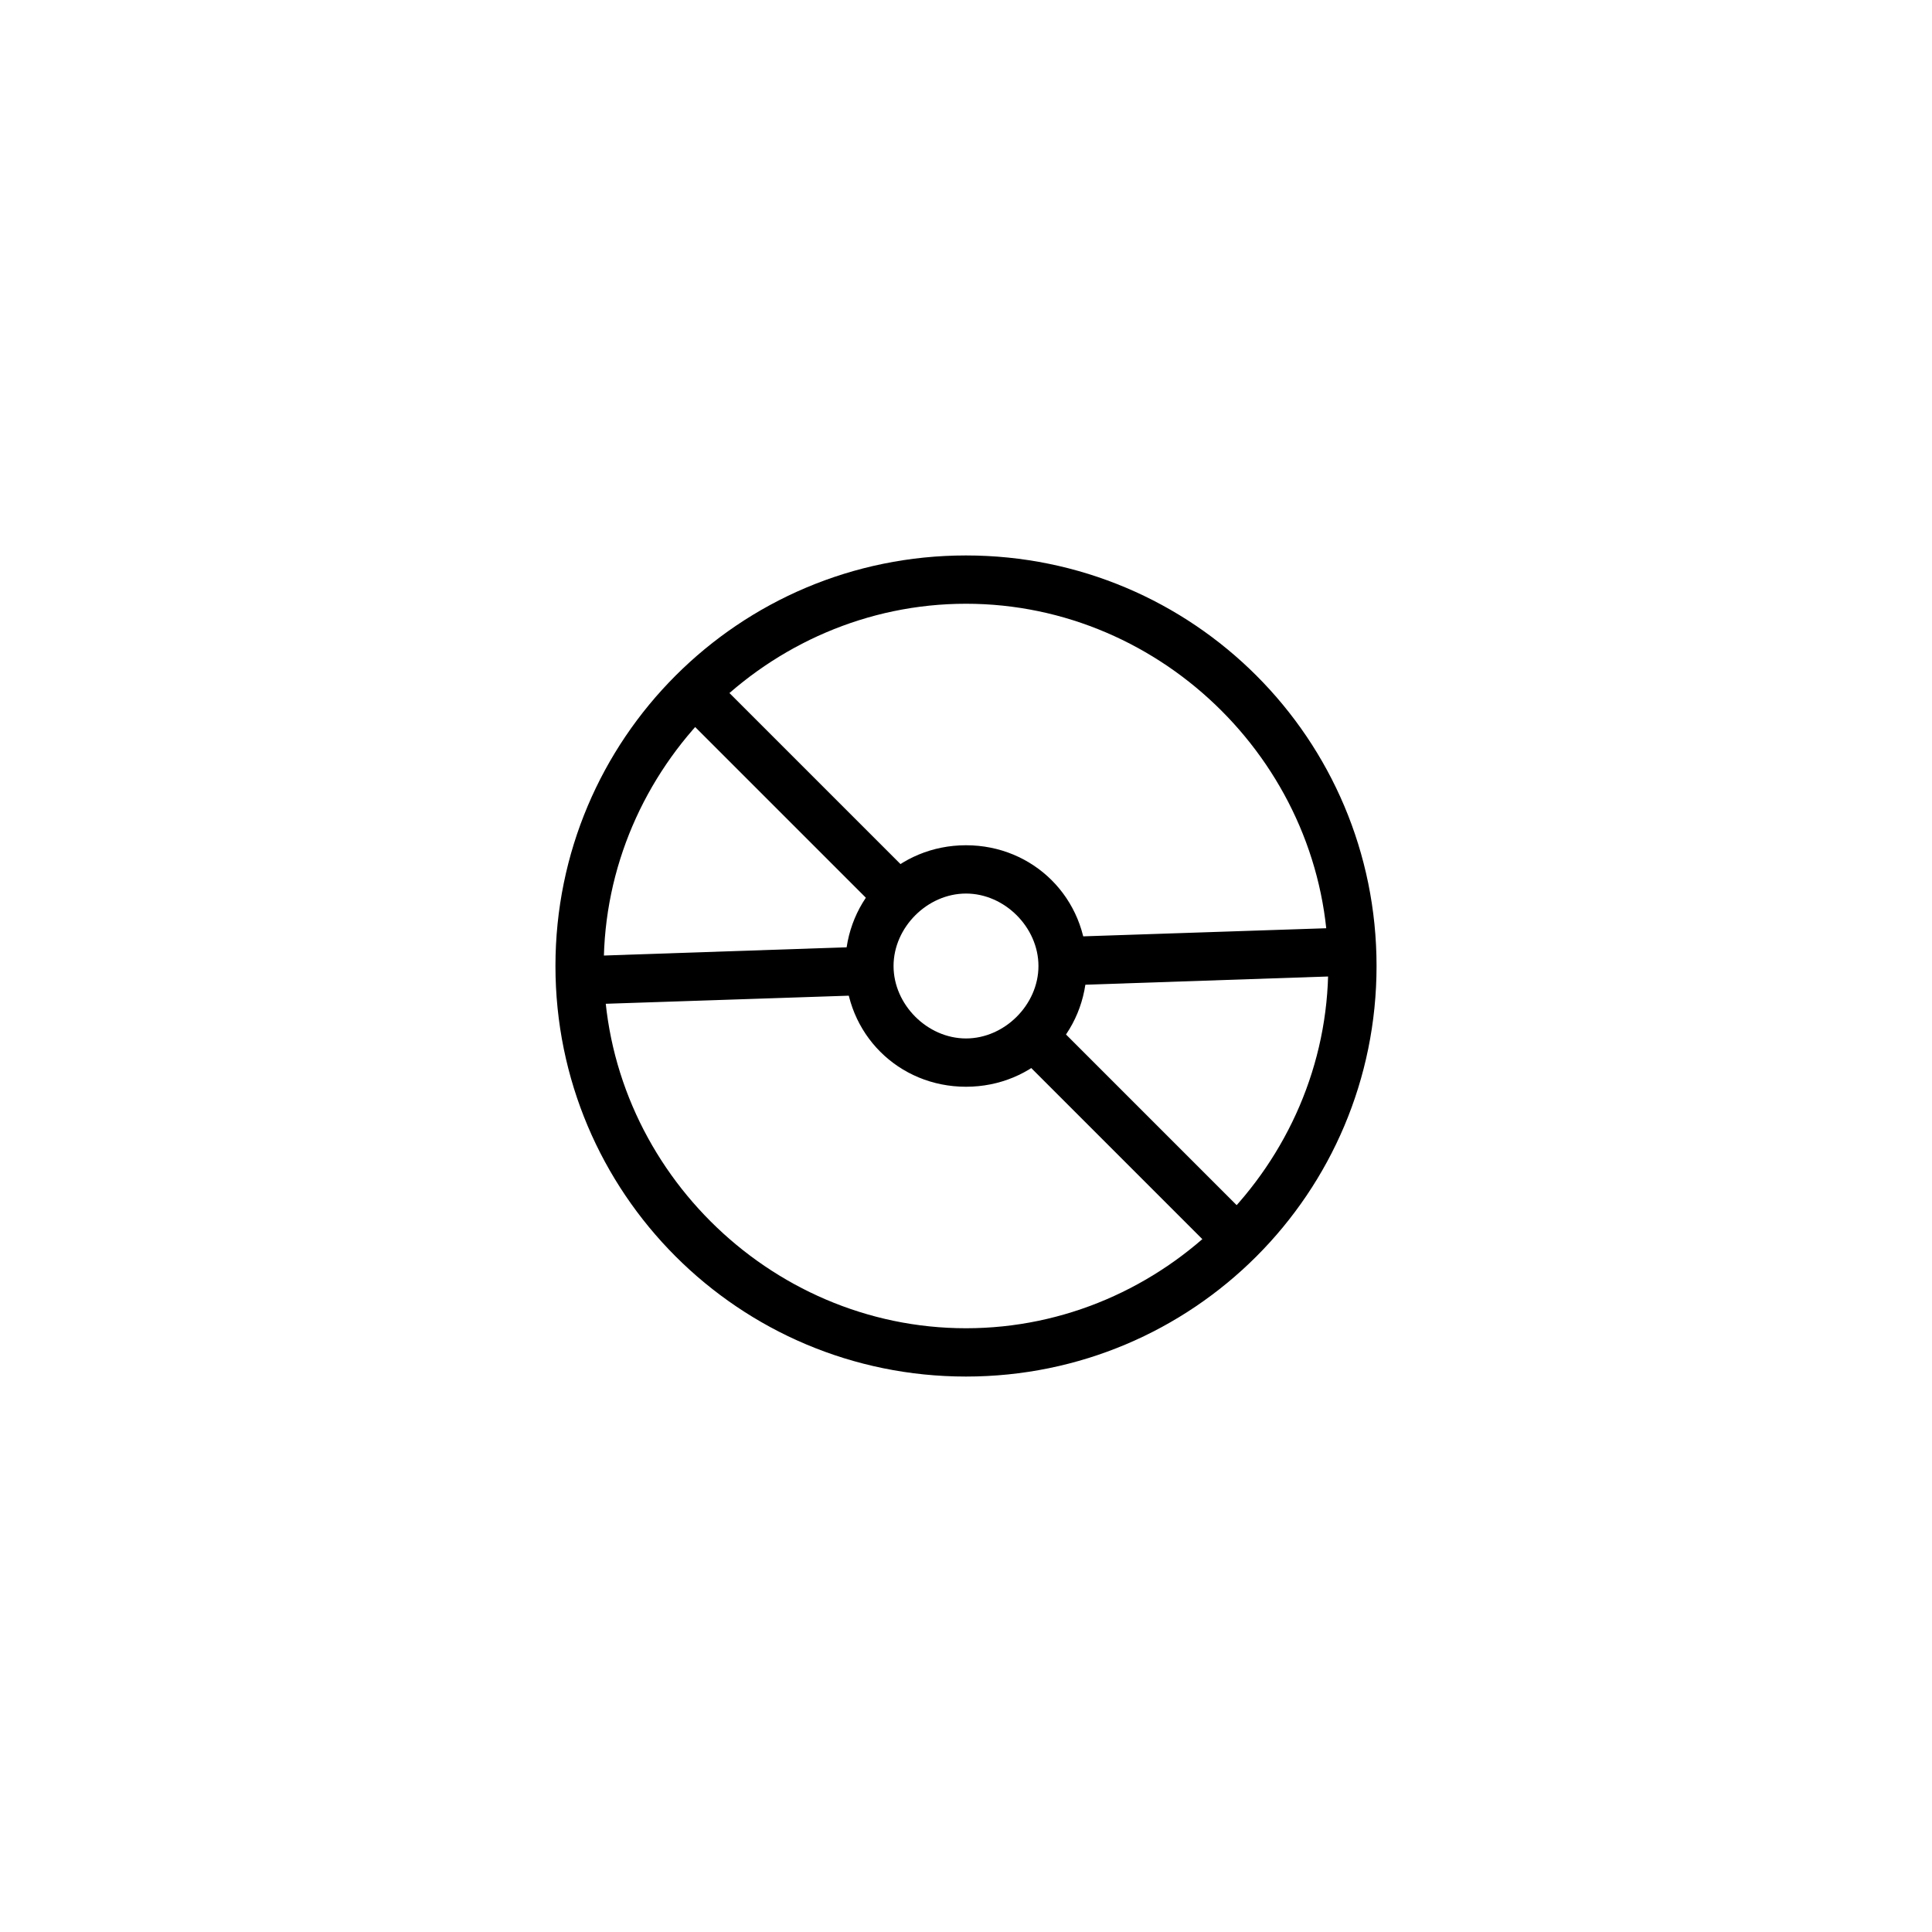 <?xml version="1.0" encoding="utf-8"?>

<!DOCTYPE svg PUBLIC "-//W3C//DTD SVG 1.1//EN" "http://www.w3.org/Graphics/SVG/1.1/DTD/svg11.dtd">
<!-- Uploaded to: SVG Repo, www.svgrepo.com, Generator: SVG Repo Mixer Tools -->
<svg fill="#000000" version="1.1" id="图层_1" xmlns="http://www.w3.org/2000/svg" xmlns:xlink="http://www.w3.org/1999/xlink" 
	 viewBox="0 0 40 40" enable-background="new 0 0 40 40" xml:space="preserve">
<g>
	<g>
		<path d="M28,20.2l-5.9,0.2c0,0-0.1,0-0.1,0l0-1l6-0.2L28,20.2z"/>
	</g>
	<g>
		<rect x="20.5" y="23" transform="matrix(-0.707 -0.707 0.707 -0.707 23.536 56.82)" width="6" height="1"/>
	</g>
	<g>
		<rect x="13.5" y="16" transform="matrix(-0.707 -0.707 0.707 -0.707 16.465 39.749)" width="6" height="1"/>
	</g>
	<g>
		<path d="M18,20.6l-6,0.2c0,0,0,0,0,0l0-1l5.9-0.2L18,20.6z"/>
	</g>
	<g>
		<path d="M20,28.5c-4.7,0-8.5-3.8-8.5-8.5c0-4.7,3.8-8.5,8.5-8.5s8.5,3.8,8.5,8.5C28.5,24.7,24.7,28.5,20,28.5z M20,12.5
			c-4.1,0-7.5,3.4-7.5,7.5s3.4,7.5,7.5,7.5s7.5-3.4,7.5-7.5S24.1,12.5,20,12.5z M20,22.5c-1.4,0-2.5-1.1-2.5-2.5
			c0-1.4,1.1-2.5,2.5-2.5s2.5,1.1,2.5,2.5C22.5,21.4,21.4,22.5,20,22.5z M20,18.5c-0.8,0-1.5,0.7-1.5,1.5s0.7,1.5,1.5,1.5
			s1.5-0.7,1.5-1.5S20.8,18.5,20,18.5z"/>
	</g>
</g>
</svg>